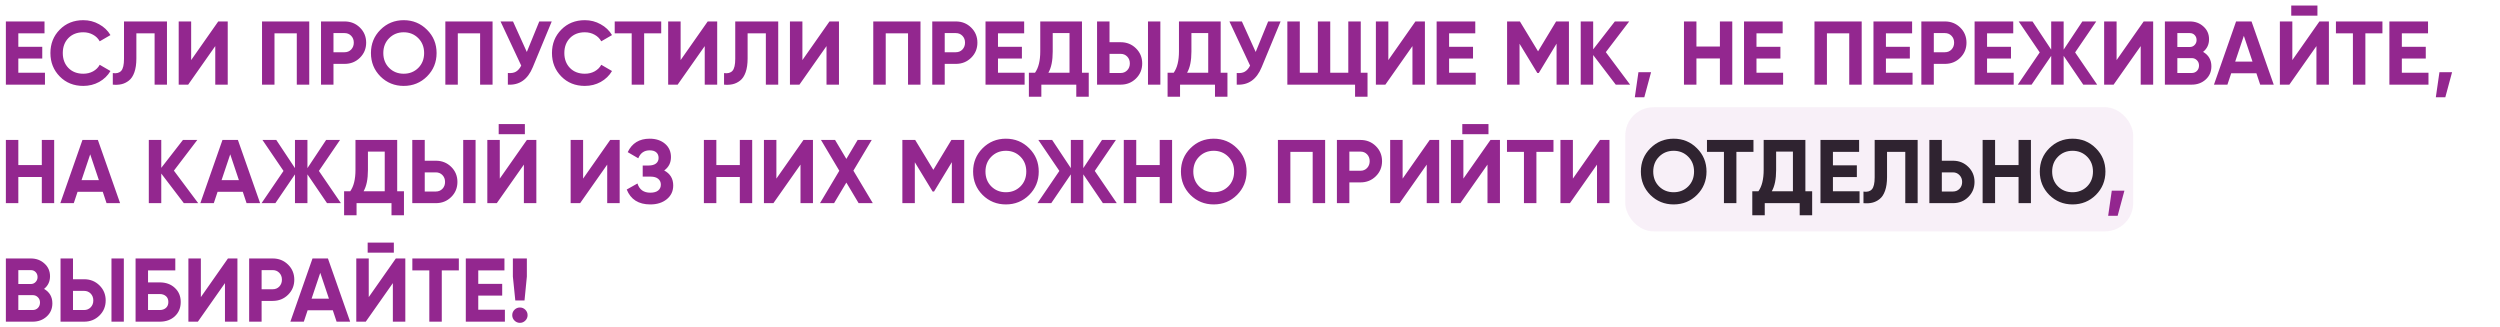 <?xml version="1.0" encoding="UTF-8"?> <svg xmlns="http://www.w3.org/2000/svg" width="443" height="58" viewBox="0 0 443 58" fill="none"><path d="M3.248 12.888H7.968V15H1.04V3.8H7.888V5.912H3.248V8.296H7.488V10.376H3.248V12.888ZM14.758 15.224C13.073 15.224 11.681 14.664 10.582 13.544C9.484 12.424 8.934 11.043 8.934 9.4C8.934 7.747 9.484 6.365 10.582 5.256C11.681 4.136 13.073 3.576 14.758 3.576C15.772 3.576 16.705 3.816 17.558 4.296C18.422 4.765 19.094 5.405 19.574 6.216L17.67 7.32C17.393 6.819 16.998 6.429 16.486 6.152C15.974 5.864 15.398 5.72 14.758 5.72C13.67 5.72 12.79 6.061 12.118 6.744C11.457 7.427 11.126 8.312 11.126 9.4C11.126 10.477 11.457 11.357 12.118 12.04C12.79 12.723 13.67 13.064 14.758 13.064C15.398 13.064 15.974 12.925 16.486 12.648C17.009 12.36 17.404 11.971 17.67 11.48L19.574 12.584C19.094 13.395 18.428 14.04 17.574 14.52C16.721 14.989 15.782 15.224 14.758 15.224ZM19.988 15V12.952C20.65 13.048 21.146 12.915 21.477 12.552C21.807 12.189 21.973 11.48 21.973 10.424V3.8H29.588V15H27.396V5.912H24.165V10.36C24.165 11.331 24.047 12.147 23.812 12.808C23.578 13.469 23.253 13.96 22.837 14.28C22.431 14.6 21.994 14.813 21.524 14.92C21.066 15.027 20.554 15.053 19.988 15ZM38.145 15V8.168L33.345 15H31.665V3.8H33.873V10.648L38.673 3.8H40.353V15H38.145ZM54.799 3.8V15H52.591V5.912H48.639V15H46.431V3.8H54.799ZM61.06 3.8C62.137 3.8 63.044 4.163 63.78 4.888C64.516 5.613 64.884 6.504 64.884 7.56C64.884 8.616 64.516 9.507 63.78 10.232C63.044 10.957 62.137 11.32 61.06 11.32H59.092V15H56.884V3.8H61.06ZM61.06 9.256C61.529 9.256 61.918 9.096 62.228 8.776C62.537 8.445 62.692 8.04 62.692 7.56C62.692 7.069 62.537 6.664 62.228 6.344C61.918 6.024 61.529 5.864 61.06 5.864H59.092V9.256H61.06ZM75.667 13.544C74.537 14.664 73.16 15.224 71.539 15.224C69.918 15.224 68.542 14.664 67.411 13.544C66.291 12.413 65.731 11.032 65.731 9.4C65.731 7.768 66.291 6.392 67.411 5.272C68.542 4.141 69.918 3.576 71.539 3.576C73.16 3.576 74.537 4.141 75.667 5.272C76.798 6.392 77.363 7.768 77.363 9.4C77.363 11.032 76.798 12.413 75.667 13.544ZM68.963 12.04C69.656 12.723 70.515 13.064 71.539 13.064C72.563 13.064 73.422 12.723 74.115 12.04C74.808 11.347 75.155 10.467 75.155 9.4C75.155 8.333 74.808 7.453 74.115 6.76C73.422 6.067 72.563 5.72 71.539 5.72C70.515 5.72 69.656 6.067 68.963 6.76C68.27 7.453 67.923 8.333 67.923 9.4C67.923 10.467 68.27 11.347 68.963 12.04ZM87.283 3.8V15H85.075V5.912H81.123V15H78.915V3.8H87.283ZM95.56 3.8H97.768L94.408 11.912C93.512 14.088 92.04 15.117 89.992 15V12.936C90.59 12.989 91.07 12.909 91.432 12.696C91.805 12.472 92.115 12.115 92.36 11.624L88.696 3.8H90.904L93.352 9.208L95.56 3.8ZM103.633 15.224C101.948 15.224 100.556 14.664 99.457 13.544C98.359 12.424 97.809 11.043 97.809 9.4C97.809 7.747 98.359 6.365 99.457 5.256C100.556 4.136 101.948 3.576 103.633 3.576C104.647 3.576 105.58 3.816 106.433 4.296C107.297 4.765 107.969 5.405 108.449 6.216L106.545 7.32C106.268 6.819 105.873 6.429 105.361 6.152C104.849 5.864 104.273 5.72 103.633 5.72C102.545 5.72 101.665 6.061 100.993 6.744C100.332 7.427 100.001 8.312 100.001 9.4C100.001 10.477 100.332 11.357 100.993 12.04C101.665 12.723 102.545 13.064 103.633 13.064C104.273 13.064 104.849 12.925 105.361 12.648C105.884 12.36 106.279 11.971 106.545 11.48L108.449 12.584C107.969 13.395 107.303 14.04 106.449 14.52C105.596 14.989 104.657 15.224 103.633 15.224ZM117.167 3.8V5.912H114.143V15H111.935V5.912H108.927V3.8H117.167ZM124.879 15V8.168L120.079 15H118.399V3.8H120.607V10.648L125.407 3.8H127.087V15H124.879ZM128.301 15V12.952C128.962 13.048 129.458 12.915 129.789 12.552C130.12 12.189 130.285 11.48 130.285 10.424V3.8H137.901V15H135.709V5.912H132.477V10.36C132.477 11.331 132.36 12.147 132.125 12.808C131.89 13.469 131.565 13.96 131.149 14.28C130.744 14.6 130.306 14.813 129.837 14.92C129.378 15.027 128.866 15.053 128.301 15ZM146.458 15V8.168L141.658 15H139.978V3.8H142.186V10.648L146.986 3.8H148.666V15H146.458ZM163.111 3.8V15H160.903V5.912H156.951V15H154.743V3.8H163.111ZM169.372 3.8C170.45 3.8 171.356 4.163 172.092 4.888C172.828 5.613 173.196 6.504 173.196 7.56C173.196 8.616 172.828 9.507 172.092 10.232C171.356 10.957 170.45 11.32 169.372 11.32H167.404V15H165.196V3.8H169.372ZM169.372 9.256C169.842 9.256 170.231 9.096 170.54 8.776C170.85 8.445 171.004 8.04 171.004 7.56C171.004 7.069 170.85 6.664 170.54 6.344C170.231 6.024 169.842 5.864 169.372 5.864H167.404V9.256H169.372ZM176.842 12.888H181.562V15H174.634V3.8H181.482V5.912H176.842V8.296H181.082V10.376H176.842V12.888ZM191.726 12.888H192.926V17.144H190.718V15H184.526V17.144H182.318V12.888H183.406C184.025 12.024 184.334 10.76 184.334 9.096V3.8H191.726V12.888ZM185.774 12.888H189.518V5.864H186.542V9.128C186.542 10.749 186.286 12.003 185.774 12.888ZM194.399 15V3.8H196.607V7.48H198.575C199.653 7.48 200.559 7.843 201.295 8.568C202.031 9.293 202.399 10.184 202.399 11.24C202.399 12.296 202.031 13.187 201.295 13.912C200.559 14.637 199.653 15 198.575 15H194.399ZM203.423 15V3.8H205.615V15H203.423ZM196.607 12.936H198.575C199.045 12.936 199.434 12.776 199.743 12.456C200.053 12.136 200.207 11.731 200.207 11.24C200.207 10.749 200.053 10.344 199.743 10.024C199.434 9.704 199.045 9.544 198.575 9.544H196.607V12.936ZM216.304 12.888H217.504V17.144H215.296V15H209.104V17.144H206.896V12.888H207.984C208.603 12.024 208.912 10.76 208.912 9.096V3.8H216.304V12.888ZM210.352 12.888H214.096V5.864H211.12V9.128C211.12 10.749 210.864 12.003 210.352 12.888ZM224.716 3.8H226.924L223.564 11.912C222.668 14.088 221.196 15.117 219.148 15V12.936C219.746 12.989 220.226 12.909 220.588 12.696C220.962 12.472 221.271 12.115 221.516 11.624L217.852 3.8H220.06L222.508 9.208L224.716 3.8ZM241.126 12.888H242.326V17.144H240.118V15H228.118V3.8H230.326V12.888H233.526V3.8H235.718V12.888H238.918V3.8H241.126V12.888ZM250.286 15V8.168L245.486 15H243.806V3.8H246.014V10.648L250.814 3.8H252.494V15H250.286ZM256.779 12.888H261.499V15H254.571V3.8H261.419V5.912H256.779V8.296H261.019V10.376H256.779V12.888ZM278.016 3.8V15H275.824V7.736L272.672 12.936H272.416L269.264 7.752V15H267.056V3.8H269.328L272.544 9.096L275.744 3.8H278.016ZM288.855 15H286.311L282.311 9.752V15H280.103V3.8H282.311V8.744L286.151 3.8H288.695L284.551 9.24L288.855 15ZM292.57 12.792L291.37 17.24H289.69L290.33 12.792H292.57ZM304.767 3.8H306.959V15H304.767V10.36H300.607V15H298.399V3.8H300.607V8.248H304.767V3.8ZM311.248 12.888H315.968V15H309.04V3.8H315.888V5.912H311.248V8.296H315.488V10.376H311.248V12.888ZM329.892 3.8V15H327.684V5.912H323.732V15H321.524V3.8H329.892ZM334.186 12.888H338.906V15H331.978V3.8H338.826V5.912H334.186V8.296H338.426V10.376H334.186V12.888ZM344.638 3.8C345.715 3.8 346.622 4.163 347.358 4.888C348.094 5.613 348.462 6.504 348.462 7.56C348.462 8.616 348.094 9.507 347.358 10.232C346.622 10.957 345.715 11.32 344.638 11.32H342.67V15H340.462V3.8H344.638ZM344.638 9.256C345.107 9.256 345.497 9.096 345.806 8.776C346.115 8.445 346.27 8.04 346.27 7.56C346.27 7.069 346.115 6.664 345.806 6.344C345.497 6.024 345.107 5.864 344.638 5.864H342.67V9.256H344.638ZM352.107 12.888H356.827V15H349.899V3.8H356.747V5.912H352.107V8.296H356.347V10.376H352.107V12.888ZM371.616 15H369.152L365.68 9.896V15H363.472V9.896L360 15H357.552L361.44 9.288L357.712 3.8H360.16L363.472 8.792V3.8H365.68V8.792L368.992 3.8H371.456L367.712 9.288L371.616 15ZM379.333 15V8.168L374.533 15H372.853V3.8H375.061V10.648L379.861 3.8H381.541V15H379.333ZM390.386 9.192C391.367 9.757 391.858 10.611 391.858 11.752C391.858 12.701 391.522 13.48 390.85 14.088C390.178 14.696 389.351 15 388.37 15H383.618V3.8H388.034C388.994 3.8 389.799 4.099 390.45 4.696C391.111 5.283 391.442 6.035 391.442 6.952C391.442 7.88 391.09 8.627 390.386 9.192ZM388.034 5.864H385.826V8.328H388.034C388.375 8.328 388.658 8.211 388.882 7.976C389.117 7.741 389.234 7.448 389.234 7.096C389.234 6.744 389.122 6.451 388.898 6.216C388.674 5.981 388.386 5.864 388.034 5.864ZM388.37 12.936C388.743 12.936 389.053 12.813 389.298 12.568C389.543 12.312 389.666 11.992 389.666 11.608C389.666 11.235 389.543 10.925 389.298 10.68C389.053 10.424 388.743 10.296 388.37 10.296H385.826V12.936H388.37ZM400.506 15L399.834 12.984H395.37L394.698 15H392.314L396.234 3.8H398.97L402.906 15H400.506ZM396.074 10.92H399.146L397.61 6.344L396.074 10.92ZM406.009 2.776V0.984H410.649V2.776H406.009ZM410.473 15V8.168L405.673 15H403.993V3.8H406.201V10.648L411.001 3.8H412.681V15H410.473ZM422.167 3.8V5.912H419.143V15H416.935V5.912H413.927V3.8H422.167ZM425.607 12.888H430.327V15H423.399V3.8H430.247V5.912H425.607V8.296H429.847V10.376H425.607V12.888ZM434.508 12.792L433.308 17.24H431.628L432.268 12.792H434.508ZM7.408 24.8H9.6V36H7.408V31.36H3.248V36H1.04V24.8H3.248V29.248H7.408V24.8ZM18.881 36L18.209 33.984H13.745L13.073 36H10.689L14.609 24.8H17.345L21.281 36H18.881ZM14.449 31.92H17.521L15.985 27.344L14.449 31.92ZM35.12 36H32.576L28.576 30.752V36H26.368V24.8H28.576V29.744L32.416 24.8H34.96L30.816 30.24L35.12 36ZM43.693 36L43.021 33.984H38.557L37.885 36H35.501L39.421 24.8H42.157L46.093 36H43.693ZM39.261 31.92H42.333L40.797 27.344L39.261 31.92ZM60.413 36H57.949L54.477 30.896V36H52.269V30.896L48.797 36H46.349L50.237 30.288L46.509 24.8H48.957L52.269 29.792V24.8H54.477V29.792L57.789 24.8H60.253L56.509 30.288L60.413 36ZM70.382 33.888H71.582V38.144H69.374V36H63.182V38.144H60.974V33.888H62.062C62.681 33.024 62.99 31.76 62.99 30.096V24.8H70.382V33.888ZM64.43 33.888H68.174V26.864H65.198V30.128C65.198 31.749 64.942 33.003 64.43 33.888ZM73.056 36V24.8H75.264V28.48H77.232C78.309 28.48 79.216 28.843 79.952 29.568C80.688 30.293 81.056 31.184 81.056 32.24C81.056 33.296 80.688 34.187 79.952 34.912C79.216 35.637 78.309 36 77.232 36H73.056ZM82.08 36V24.8H84.272V36H82.08ZM75.264 33.936H77.232C77.701 33.936 78.09 33.776 78.4 33.456C78.709 33.136 78.864 32.731 78.864 32.24C78.864 31.749 78.709 31.344 78.4 31.024C78.09 30.704 77.701 30.544 77.232 30.544H75.264V33.936ZM88.368 23.776V21.984H93.008V23.776H88.368ZM92.832 36V29.168L88.032 36H86.353V24.8H88.561V31.648L93.361 24.8H95.04V36H92.832ZM107.598 36V29.168L102.798 36H101.118V24.8H103.326V31.648L108.126 24.8H109.806V36H107.598ZM117.695 30.208C118.761 30.773 119.295 31.659 119.295 32.864C119.295 33.867 118.916 34.677 118.159 35.296C117.401 35.915 116.425 36.224 115.231 36.224C113.151 36.224 111.759 35.344 111.055 33.584L112.959 32.512C113.3 33.6 114.057 34.144 115.231 34.144C115.839 34.144 116.303 34.016 116.623 33.76C116.943 33.504 117.103 33.157 117.103 32.72C117.103 32.283 116.943 31.936 116.623 31.68C116.313 31.424 115.865 31.296 115.279 31.296H113.887V29.328H114.943C115.497 29.328 115.929 29.211 116.239 28.976C116.548 28.731 116.703 28.4 116.703 27.984C116.703 27.568 116.569 27.243 116.303 27.008C116.036 26.763 115.641 26.64 115.119 26.64C114.159 26.64 113.487 27.109 113.103 28.048L111.231 26.96C111.988 25.371 113.284 24.576 115.119 24.576C116.228 24.576 117.135 24.875 117.839 25.472C118.543 26.069 118.895 26.859 118.895 27.84C118.895 28.843 118.495 29.632 117.695 30.208ZM131.096 24.8H133.288V36H131.096V31.36H126.936V36H124.728V24.8H126.936V29.248H131.096V24.8ZM141.848 36V29.168L137.048 36H135.368V24.8H137.576V31.648L142.376 24.8H144.056V36H141.848ZM154.662 36H152.15L149.974 32.352L147.798 36H145.302L148.726 30.256L145.478 24.8H147.974L149.974 28.16L151.974 24.8H154.47L151.222 30.24L154.662 36ZM170.859 24.8V36H168.667V28.736L165.515 33.936H165.259L162.107 28.752V36H159.899V24.8H162.171L165.387 30.096L168.587 24.8H170.859ZM182.37 34.544C181.24 35.664 179.864 36.224 178.242 36.224C176.621 36.224 175.245 35.664 174.114 34.544C172.994 33.413 172.434 32.032 172.434 30.4C172.434 28.768 172.994 27.392 174.114 26.272C175.245 25.141 176.621 24.576 178.242 24.576C179.864 24.576 181.24 25.141 182.37 26.272C183.501 27.392 184.066 28.768 184.066 30.4C184.066 32.032 183.501 33.413 182.37 34.544ZM175.666 33.04C176.36 33.723 177.218 34.064 178.242 34.064C179.266 34.064 180.125 33.723 180.818 33.04C181.512 32.347 181.858 31.467 181.858 30.4C181.858 29.333 181.512 28.453 180.818 27.76C180.125 27.067 179.266 26.72 178.242 26.72C177.218 26.72 176.36 27.067 175.666 27.76C174.973 28.453 174.626 29.333 174.626 30.4C174.626 31.467 174.973 32.347 175.666 33.04ZM197.897 36H195.433L191.961 30.896V36H189.753V30.896L186.281 36H183.833L187.721 30.288L183.993 24.8H186.441L189.753 29.792V24.8H191.961V29.792L195.273 24.8H197.737L193.993 30.288L197.897 36ZM205.502 24.8H207.694V36H205.502V31.36H201.342V36H199.134V24.8H201.342V29.248H205.502V24.8ZM219.198 34.544C218.068 35.664 216.692 36.224 215.07 36.224C213.449 36.224 212.073 35.664 210.942 34.544C209.822 33.413 209.262 32.032 209.262 30.4C209.262 28.768 209.822 27.392 210.942 26.272C212.073 25.141 213.449 24.576 215.07 24.576C216.692 24.576 218.068 25.141 219.198 26.272C220.329 27.392 220.894 28.768 220.894 30.4C220.894 32.032 220.329 33.413 219.198 34.544ZM212.494 33.04C213.188 33.723 214.046 34.064 215.07 34.064C216.094 34.064 216.953 33.723 217.646 33.04C218.34 32.347 218.686 31.467 218.686 30.4C218.686 29.333 218.34 28.453 217.646 27.76C216.953 27.067 216.094 26.72 215.07 26.72C214.046 26.72 213.188 27.067 212.494 27.76C211.801 28.453 211.454 29.333 211.454 30.4C211.454 31.467 211.801 32.347 212.494 33.04ZM234.814 24.8V36H232.606V26.912H228.654V36H226.446V24.8H234.814ZM241.075 24.8C242.153 24.8 243.059 25.163 243.795 25.888C244.531 26.613 244.899 27.504 244.899 28.56C244.899 29.616 244.531 30.507 243.795 31.232C243.059 31.957 242.153 32.32 241.075 32.32H239.107V36H236.899V24.8H241.075ZM241.075 30.256C241.545 30.256 241.934 30.096 242.243 29.776C242.553 29.445 242.707 29.04 242.707 28.56C242.707 28.069 242.553 27.664 242.243 27.344C241.934 27.024 241.545 26.864 241.075 26.864H239.107V30.256H241.075ZM252.817 36V29.168L248.017 36H246.337V24.8H248.545V31.648L253.345 24.8H255.025V36H252.817ZM259.119 23.776V21.984H263.759V23.776H259.119ZM263.583 36V29.168L258.783 36H257.103V24.8H259.311V31.648L264.111 24.8H265.791V36H263.583ZM275.276 24.8V26.912H272.252V36H270.044V26.912H267.036V24.8H275.276ZM282.989 36V29.168L278.189 36H276.509V24.8H278.717V31.648L283.517 24.8H285.197V36H282.989ZM376.445 33.792L375.245 38.24H373.565L374.205 33.792H376.445ZM7.808 51.192C8.789 51.757 9.28 52.611 9.28 53.752C9.28 54.701 8.944 55.48 8.272 56.088C7.6 56.696 6.773 57 5.792 57H1.04V45.8H5.456C6.416 45.8 7.221 46.099 7.872 46.696C8.533 47.283 8.864 48.035 8.864 48.952C8.864 49.88 8.512 50.627 7.808 51.192ZM5.456 47.864H3.248V50.328H5.456C5.797 50.328 6.08 50.211 6.304 49.976C6.539 49.741 6.656 49.448 6.656 49.096C6.656 48.744 6.544 48.451 6.32 48.216C6.096 47.981 5.808 47.864 5.456 47.864ZM5.792 54.936C6.165 54.936 6.475 54.813 6.72 54.568C6.965 54.312 7.088 53.992 7.088 53.608C7.088 53.235 6.965 52.925 6.72 52.68C6.475 52.424 6.165 52.296 5.792 52.296H3.248V54.936H5.792ZM10.727 57V45.8H12.935V49.48H14.903C15.981 49.48 16.887 49.843 17.623 50.568C18.36 51.293 18.727 52.184 18.727 53.24C18.727 54.296 18.36 55.187 17.623 55.912C16.887 56.637 15.981 57 14.903 57H10.727ZM19.752 57V45.8H21.944V57H19.752ZM12.935 54.936H14.903C15.373 54.936 15.762 54.776 16.072 54.456C16.381 54.136 16.535 53.731 16.535 53.24C16.535 52.749 16.381 52.344 16.072 52.024C15.762 51.704 15.373 51.544 14.903 51.544H12.935V54.936ZM28.312 50.04C29.4 50.04 30.291 50.365 30.984 51.016C31.678 51.656 32.024 52.488 32.024 53.512C32.024 54.547 31.678 55.389 30.984 56.04C30.291 56.68 29.4 57 28.312 57H24.024V45.8H31.064V47.912H26.232V50.04H28.312ZM28.312 54.936C28.75 54.936 29.112 54.813 29.4 54.568C29.688 54.312 29.832 53.96 29.832 53.512C29.832 53.064 29.688 52.717 29.4 52.472C29.112 52.227 28.75 52.104 28.312 52.104H26.232V54.936H28.312ZM39.864 57V50.168L35.064 57H33.384V45.8H35.592V52.648L40.392 45.8H42.072V57H39.864ZM48.325 45.8C49.403 45.8 50.309 46.163 51.045 46.888C51.781 47.613 52.149 48.504 52.149 49.56C52.149 50.616 51.781 51.507 51.045 52.232C50.309 52.957 49.403 53.32 48.325 53.32H46.357V57H44.149V45.8H48.325ZM48.325 51.256C48.795 51.256 49.184 51.096 49.493 50.776C49.803 50.445 49.957 50.04 49.957 49.56C49.957 49.069 49.803 48.664 49.493 48.344C49.184 48.024 48.795 47.864 48.325 47.864H46.357V51.256H48.325ZM59.646 57L58.974 54.984H54.51L53.838 57H51.454L55.374 45.8H58.11L62.046 57H59.646ZM55.214 52.92H58.286L56.75 48.344L55.214 52.92ZM65.15 44.776V42.984H69.79V44.776H65.15ZM69.614 57V50.168L64.814 57H63.134V45.8H65.342V52.648L70.142 45.8H71.822V57H69.614ZM81.307 45.8V47.912H78.283V57H76.075V47.912H73.067V45.8H81.307ZM84.748 54.888H89.468V57H82.54V45.8H89.388V47.912H84.748V50.296H88.988V52.376H84.748V54.888ZM91.312 53.24L90.88 49V45.8H93.36V49L92.944 53.24H91.312ZM93.088 56.808C92.822 57.075 92.502 57.208 92.128 57.208C91.755 57.208 91.435 57.075 91.168 56.808C90.902 56.541 90.768 56.221 90.768 55.848C90.768 55.475 90.902 55.155 91.168 54.888C91.435 54.621 91.755 54.488 92.128 54.488C92.502 54.488 92.822 54.621 93.088 54.888C93.355 55.155 93.488 55.475 93.488 55.848C93.488 56.221 93.355 56.541 93.088 56.808Z" fill="#93278F"></path><path d="M300.698 34.544C299.568 35.664 298.192 36.224 296.57 36.224C294.949 36.224 293.573 35.664 292.442 34.544C291.322 33.413 290.762 32.032 290.762 30.4C290.762 28.768 291.322 27.392 292.442 26.272C293.573 25.141 294.949 24.576 296.57 24.576C298.192 24.576 299.568 25.141 300.698 26.272C301.829 27.392 302.394 28.768 302.394 30.4C302.394 32.032 301.829 33.413 300.698 34.544ZM293.994 33.04C294.688 33.723 295.546 34.064 296.57 34.064C297.594 34.064 298.453 33.723 299.146 33.04C299.84 32.347 300.186 31.467 300.186 30.4C300.186 29.333 299.84 28.453 299.146 27.76C298.453 27.067 297.594 26.72 296.57 26.72C295.546 26.72 294.688 27.067 293.994 27.76C293.301 28.453 292.954 29.333 292.954 30.4C292.954 31.467 293.301 32.347 293.994 33.04ZM310.714 24.8V26.912H307.69V36H305.482V26.912H302.474V24.8H310.714ZM319.914 33.888H321.114V38.144H318.906V36H312.714V38.144H310.506V33.888H311.594C312.212 33.024 312.522 31.76 312.522 30.096V24.8H319.914V33.888ZM313.962 33.888H317.706V26.864H314.73V30.128C314.73 31.749 314.474 33.003 313.962 33.888ZM324.795 33.888H329.515V36H322.587V24.8H329.435V26.912H324.795V29.296H329.035V31.376H324.795V33.888ZM330.207 36V33.952C330.869 34.048 331.365 33.915 331.695 33.552C332.026 33.189 332.191 32.48 332.191 31.424V24.8H339.807V36H337.615V26.912H334.383V31.36C334.383 32.331 334.266 33.147 334.031 33.808C333.797 34.469 333.471 34.96 333.055 35.28C332.65 35.6 332.213 35.813 331.743 35.92C331.285 36.027 330.773 36.053 330.207 36ZM346.06 28.48C347.137 28.48 348.044 28.843 348.78 29.568C349.516 30.293 349.884 31.184 349.884 32.24C349.884 33.296 349.516 34.187 348.78 34.912C348.044 35.637 347.137 36 346.06 36H341.884V24.8H344.092V28.48H346.06ZM346.06 33.936C346.529 33.936 346.918 33.776 347.228 33.456C347.537 33.136 347.692 32.731 347.692 32.24C347.692 31.76 347.537 31.36 347.228 31.04C346.918 30.709 346.529 30.544 346.06 30.544H344.092V33.936H346.06ZM357.689 24.8H359.881V36H357.689V31.36H353.529V36H351.321V24.8H353.529V29.248H357.689V24.8ZM371.386 34.544C370.255 35.664 368.879 36.224 367.258 36.224C365.637 36.224 364.261 35.664 363.13 34.544C362.01 33.413 361.45 32.032 361.45 30.4C361.45 28.768 362.01 27.392 363.13 26.272C364.261 25.141 365.637 24.576 367.258 24.576C368.879 24.576 370.255 25.141 371.386 26.272C372.517 27.392 373.082 28.768 373.082 30.4C373.082 32.032 372.517 33.413 371.386 34.544ZM364.682 33.04C365.375 33.723 366.234 34.064 367.258 34.064C368.282 34.064 369.141 33.723 369.834 33.04C370.527 32.347 370.874 31.467 370.874 30.4C370.874 29.333 370.527 28.453 369.834 27.76C369.141 27.067 368.282 26.72 367.258 26.72C366.234 26.72 365.375 27.067 364.682 27.76C363.989 28.453 363.642 29.333 363.642 30.4C363.642 31.467 363.989 32.347 364.682 33.04Z" fill="#282329"></path><rect x="288" y="19" width="90" height="22" rx="5" fill="#981D97" fill-opacity="0.07"></rect></svg> 